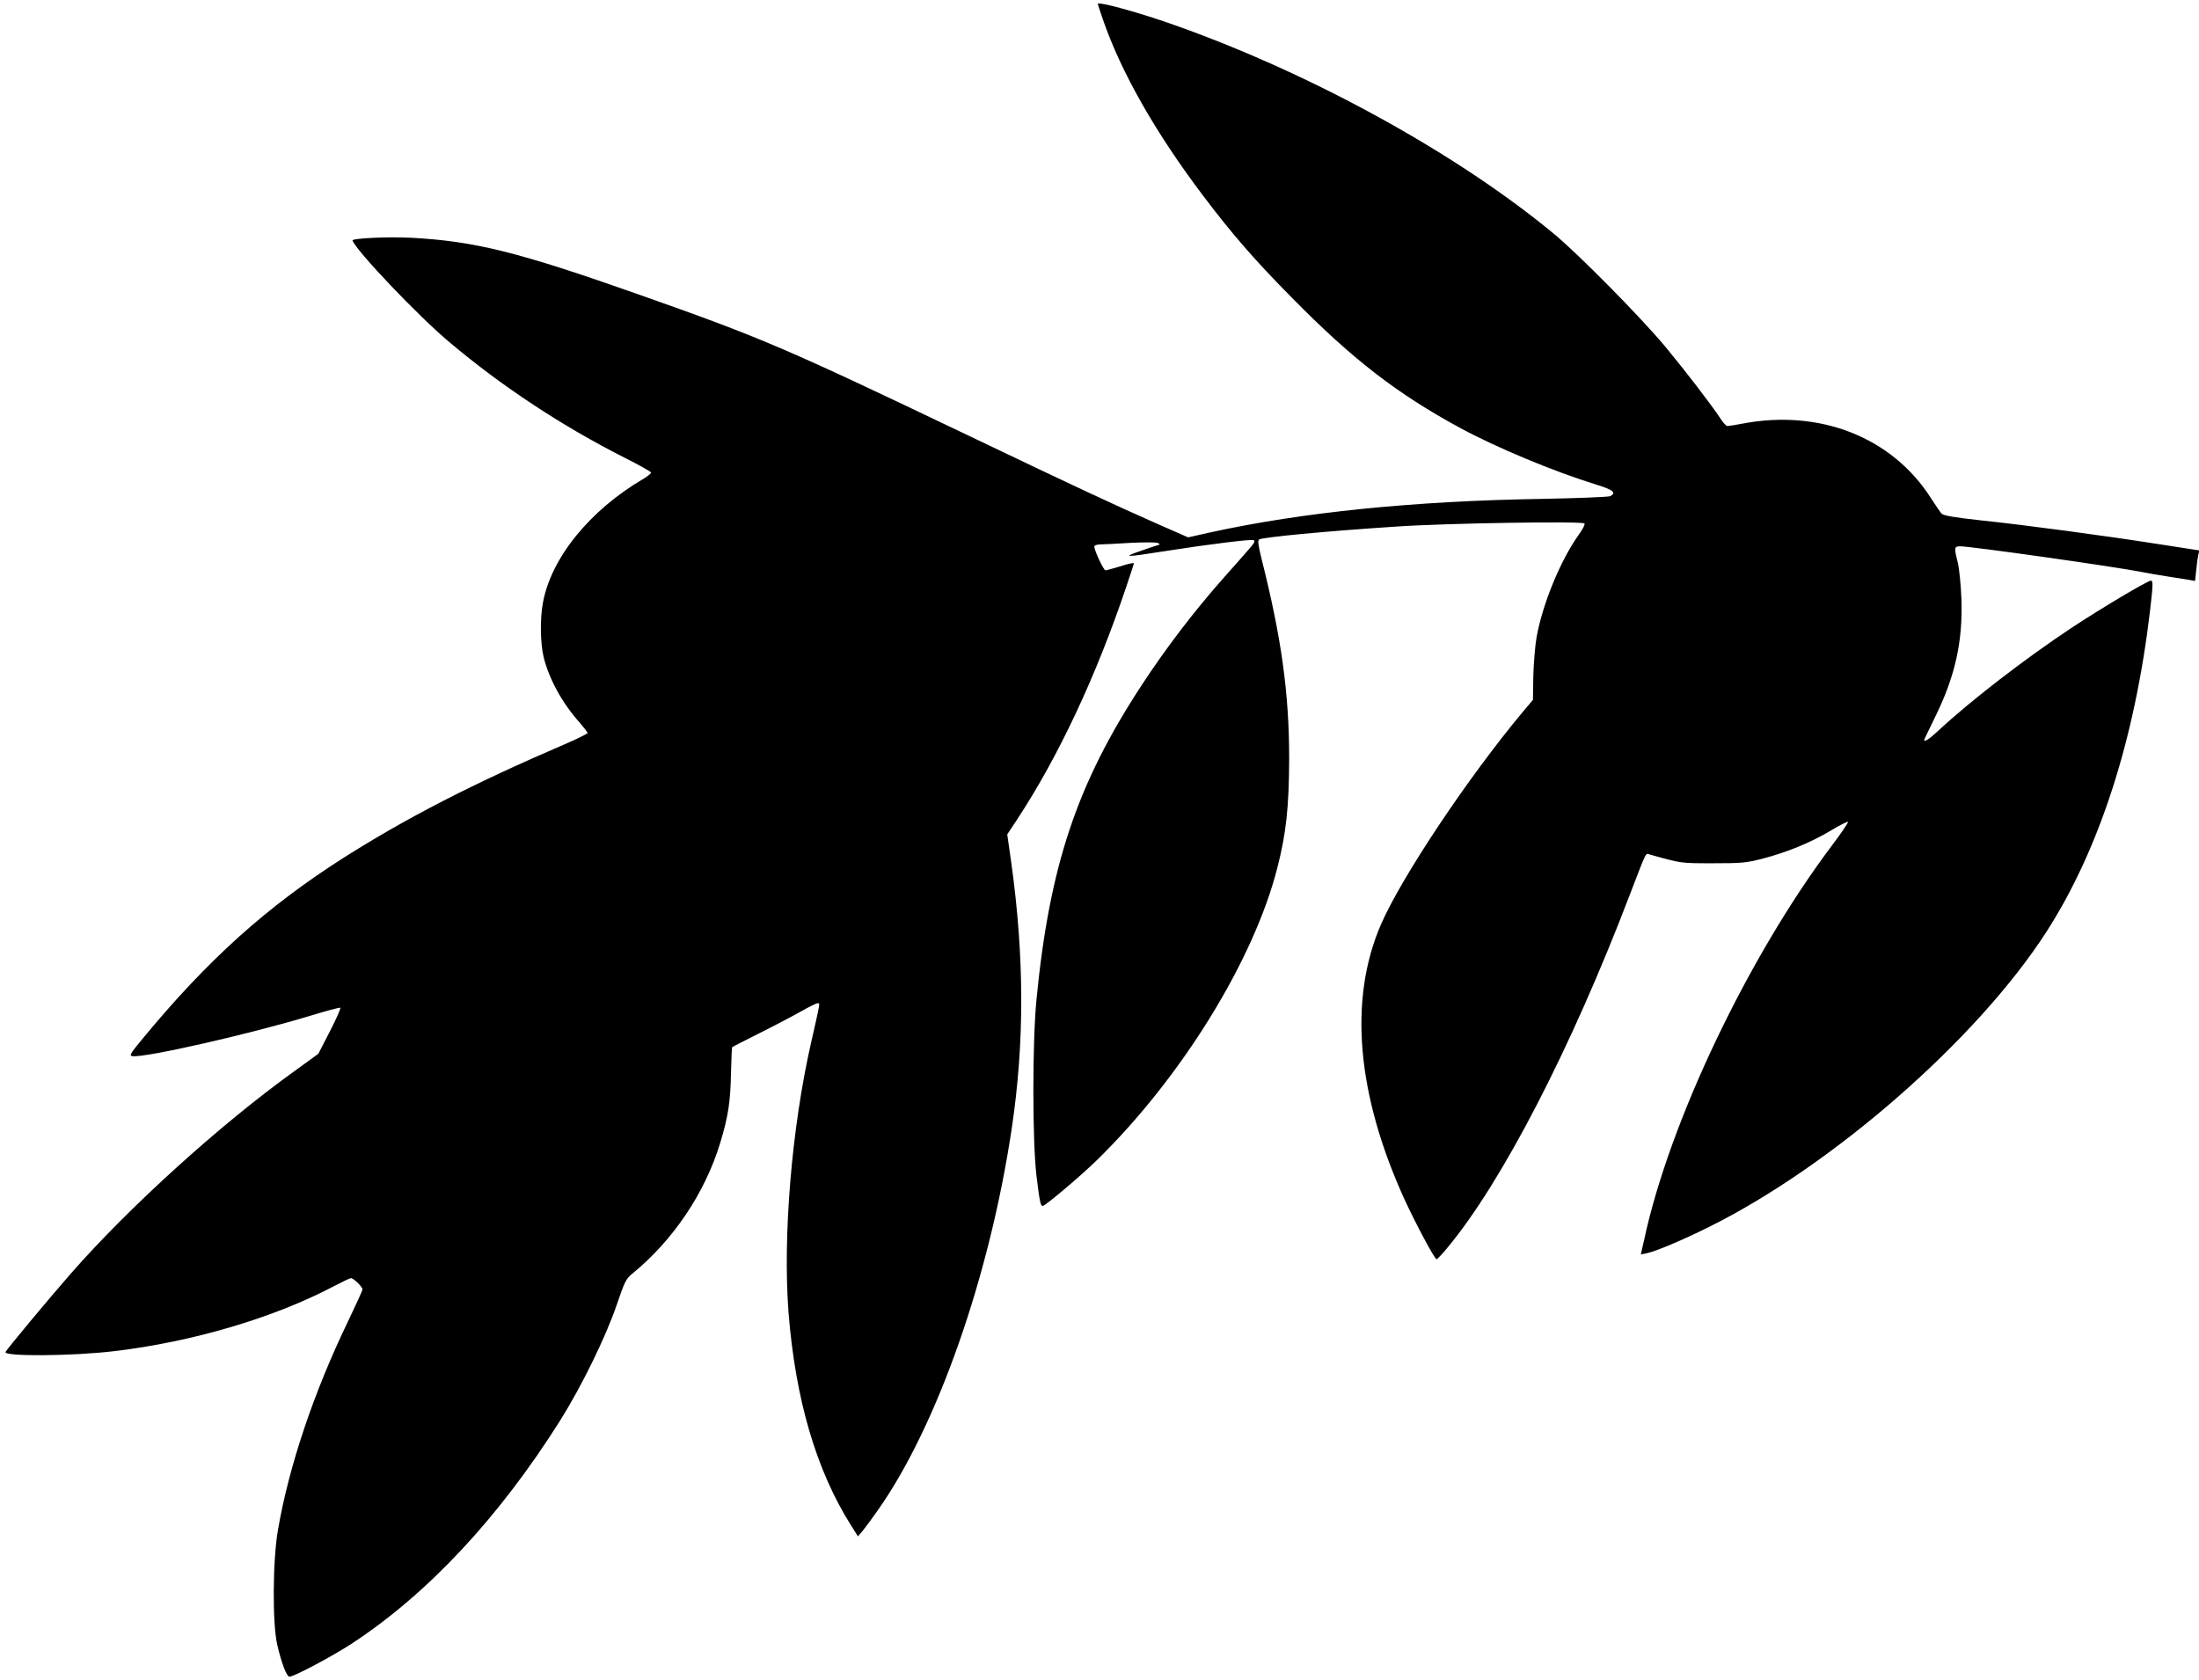 <?xml version="1.0" standalone="no"?>
<!DOCTYPE svg PUBLIC "-//W3C//DTD SVG 20010904//EN"
 "http://www.w3.org/TR/2001/REC-SVG-20010904/DTD/svg10.dtd">
<svg version="1.0" xmlns="http://www.w3.org/2000/svg"
 width="1280pt" height="978pt" viewBox="0 0 1280 978"
 preserveAspectRatio="xMidYMid meet">
<g transform="translate(0,978) scale(0.1,-0.1)"
fill="#000000" stroke="none">
<path d="M6390 9757 c0 -2 13 -41 29 -88 105 -306 305 -659 584 -1028 166
-220 301 -376 517 -594 353 -359 611 -558 979 -758 215 -116 544 -253 790
-329 101 -31 122 -48 84 -68 -10 -5 -189 -12 -398 -16 -746 -12 -1395 -78
-1930 -195 l-129 -29 -171 75 c-261 115 -490 222 -1115 521 -1067 510 -1195
565 -1910 817 -705 249 -956 311 -1326 331 -139 7 -347 -3 -342 -16 22 -61
384 -441 563 -591 307 -259 657 -489 1018 -672 86 -43 157 -83 157 -88 0 -5
-21 -22 -46 -37 -312 -183 -537 -461 -584 -722 -17 -91 -15 -233 4 -313 30
-126 109 -271 210 -383 25 -29 46 -56 46 -61 0 -4 -62 -35 -137 -67 -533 -229
-915 -426 -1283 -659 -447 -285 -789 -592 -1169 -1052 -75 -91 -80 -100 -59
-103 75 -9 675 127 1023 232 98 30 183 53 186 50 4 -2 -23 -64 -60 -136 l-68
-132 -139 -101 c-428 -307 -966 -794 -1303 -1180 -129 -147 -374 -442 -379
-455 -10 -27 389 -24 633 5 457 54 936 196 1284 381 46 24 88 44 94 44 15 0
67 -51 67 -65 0 -7 -38 -90 -84 -186 -200 -414 -344 -843 -408 -1214 -31 -178
-33 -547 -4 -670 25 -108 55 -185 71 -185 26 0 250 119 360 191 443 289 861
737 1216 1301 125 199 267 490 329 673 45 133 55 152 88 179 239 194 427 473
515 766 46 152 59 236 62 408 2 79 5 145 7 147 1 1 75 39 163 83 88 44 196
101 240 126 44 25 86 46 94 46 15 0 18 17 -38 -230 -113 -497 -165 -1127 -131
-1571 40 -504 161 -917 363 -1237 l41 -65 29 34 c15 19 57 75 91 124 343 490
646 1354 775 2215 75 501 74 999 -3 1552 l-23 161 57 86 c241 367 460 833 636
1356 24 71 44 132 44 136 0 4 -35 -3 -77 -17 -43 -13 -83 -24 -88 -24 -11 0
-65 115 -65 138 0 7 13 12 33 13 17 0 97 4 177 9 82 4 152 4 160 -1 8 -4 13
-9 10 -9 -3 0 -50 -16 -105 -35 -116 -40 -105 -41 150 -1 243 38 485 68 502
62 11 -5 4 -18 -29 -55 -23 -27 -88 -100 -144 -163 -171 -193 -335 -407 -479
-627 -376 -574 -536 -1050 -612 -1831 -24 -249 -24 -817 0 -1023 18 -150 24
-177 36 -177 15 0 221 174 316 267 492 481 913 1163 1050 1701 52 202 68 355
69 637 0 380 -45 704 -161 1163 -20 82 -23 106 -13 112 22 13 385 48 800 75
292 20 1084 32 1093 18 4 -6 -11 -35 -33 -65 -107 -150 -211 -403 -246 -598
-9 -52 -17 -155 -19 -229 l-2 -135 -55 -65 c-322 -385 -711 -968 -830 -1243
-189 -437 -141 -989 138 -1601 64 -139 175 -347 186 -347 4 0 33 30 64 68 317
381 719 1159 1059 2049 103 268 92 246 118 239 186 -52 176 -51 367 -51 171 0
193 2 294 28 141 37 277 93 394 163 51 31 96 53 99 50 3 -3 -39 -65 -94 -138
-488 -649 -945 -1608 -1092 -2292 l-20 -88 31 6 c54 11 209 76 368 155 723
360 1560 1093 1962 1717 308 479 514 1117 603 1869 18 153 18 175 5 175 -19 0
-280 -155 -461 -274 -274 -182 -588 -424 -775 -598 -52 -49 -84 -70 -84 -55 0
2 27 57 59 123 121 243 167 448 158 699 -3 83 -13 177 -21 210 -22 87 -21 95
13 95 64 0 899 -118 1066 -151 28 -6 93 -17 145 -25 52 -8 109 -17 126 -20
l31 -6 7 64 c3 35 9 75 12 89 l6 25 -239 37 c-314 49 -766 110 -1033 138 -156
17 -218 28 -228 39 -8 8 -36 50 -64 93 -226 352 -645 517 -1096 431 -41 -8
-80 -14 -87 -14 -7 0 -25 19 -40 43 -57 86 -203 276 -324 422 -144 172 -499
532 -646 654 -559 463 -1397 926 -2194 1210 -209 75 -461 145 -461 128z"/>
</g>
</svg>

